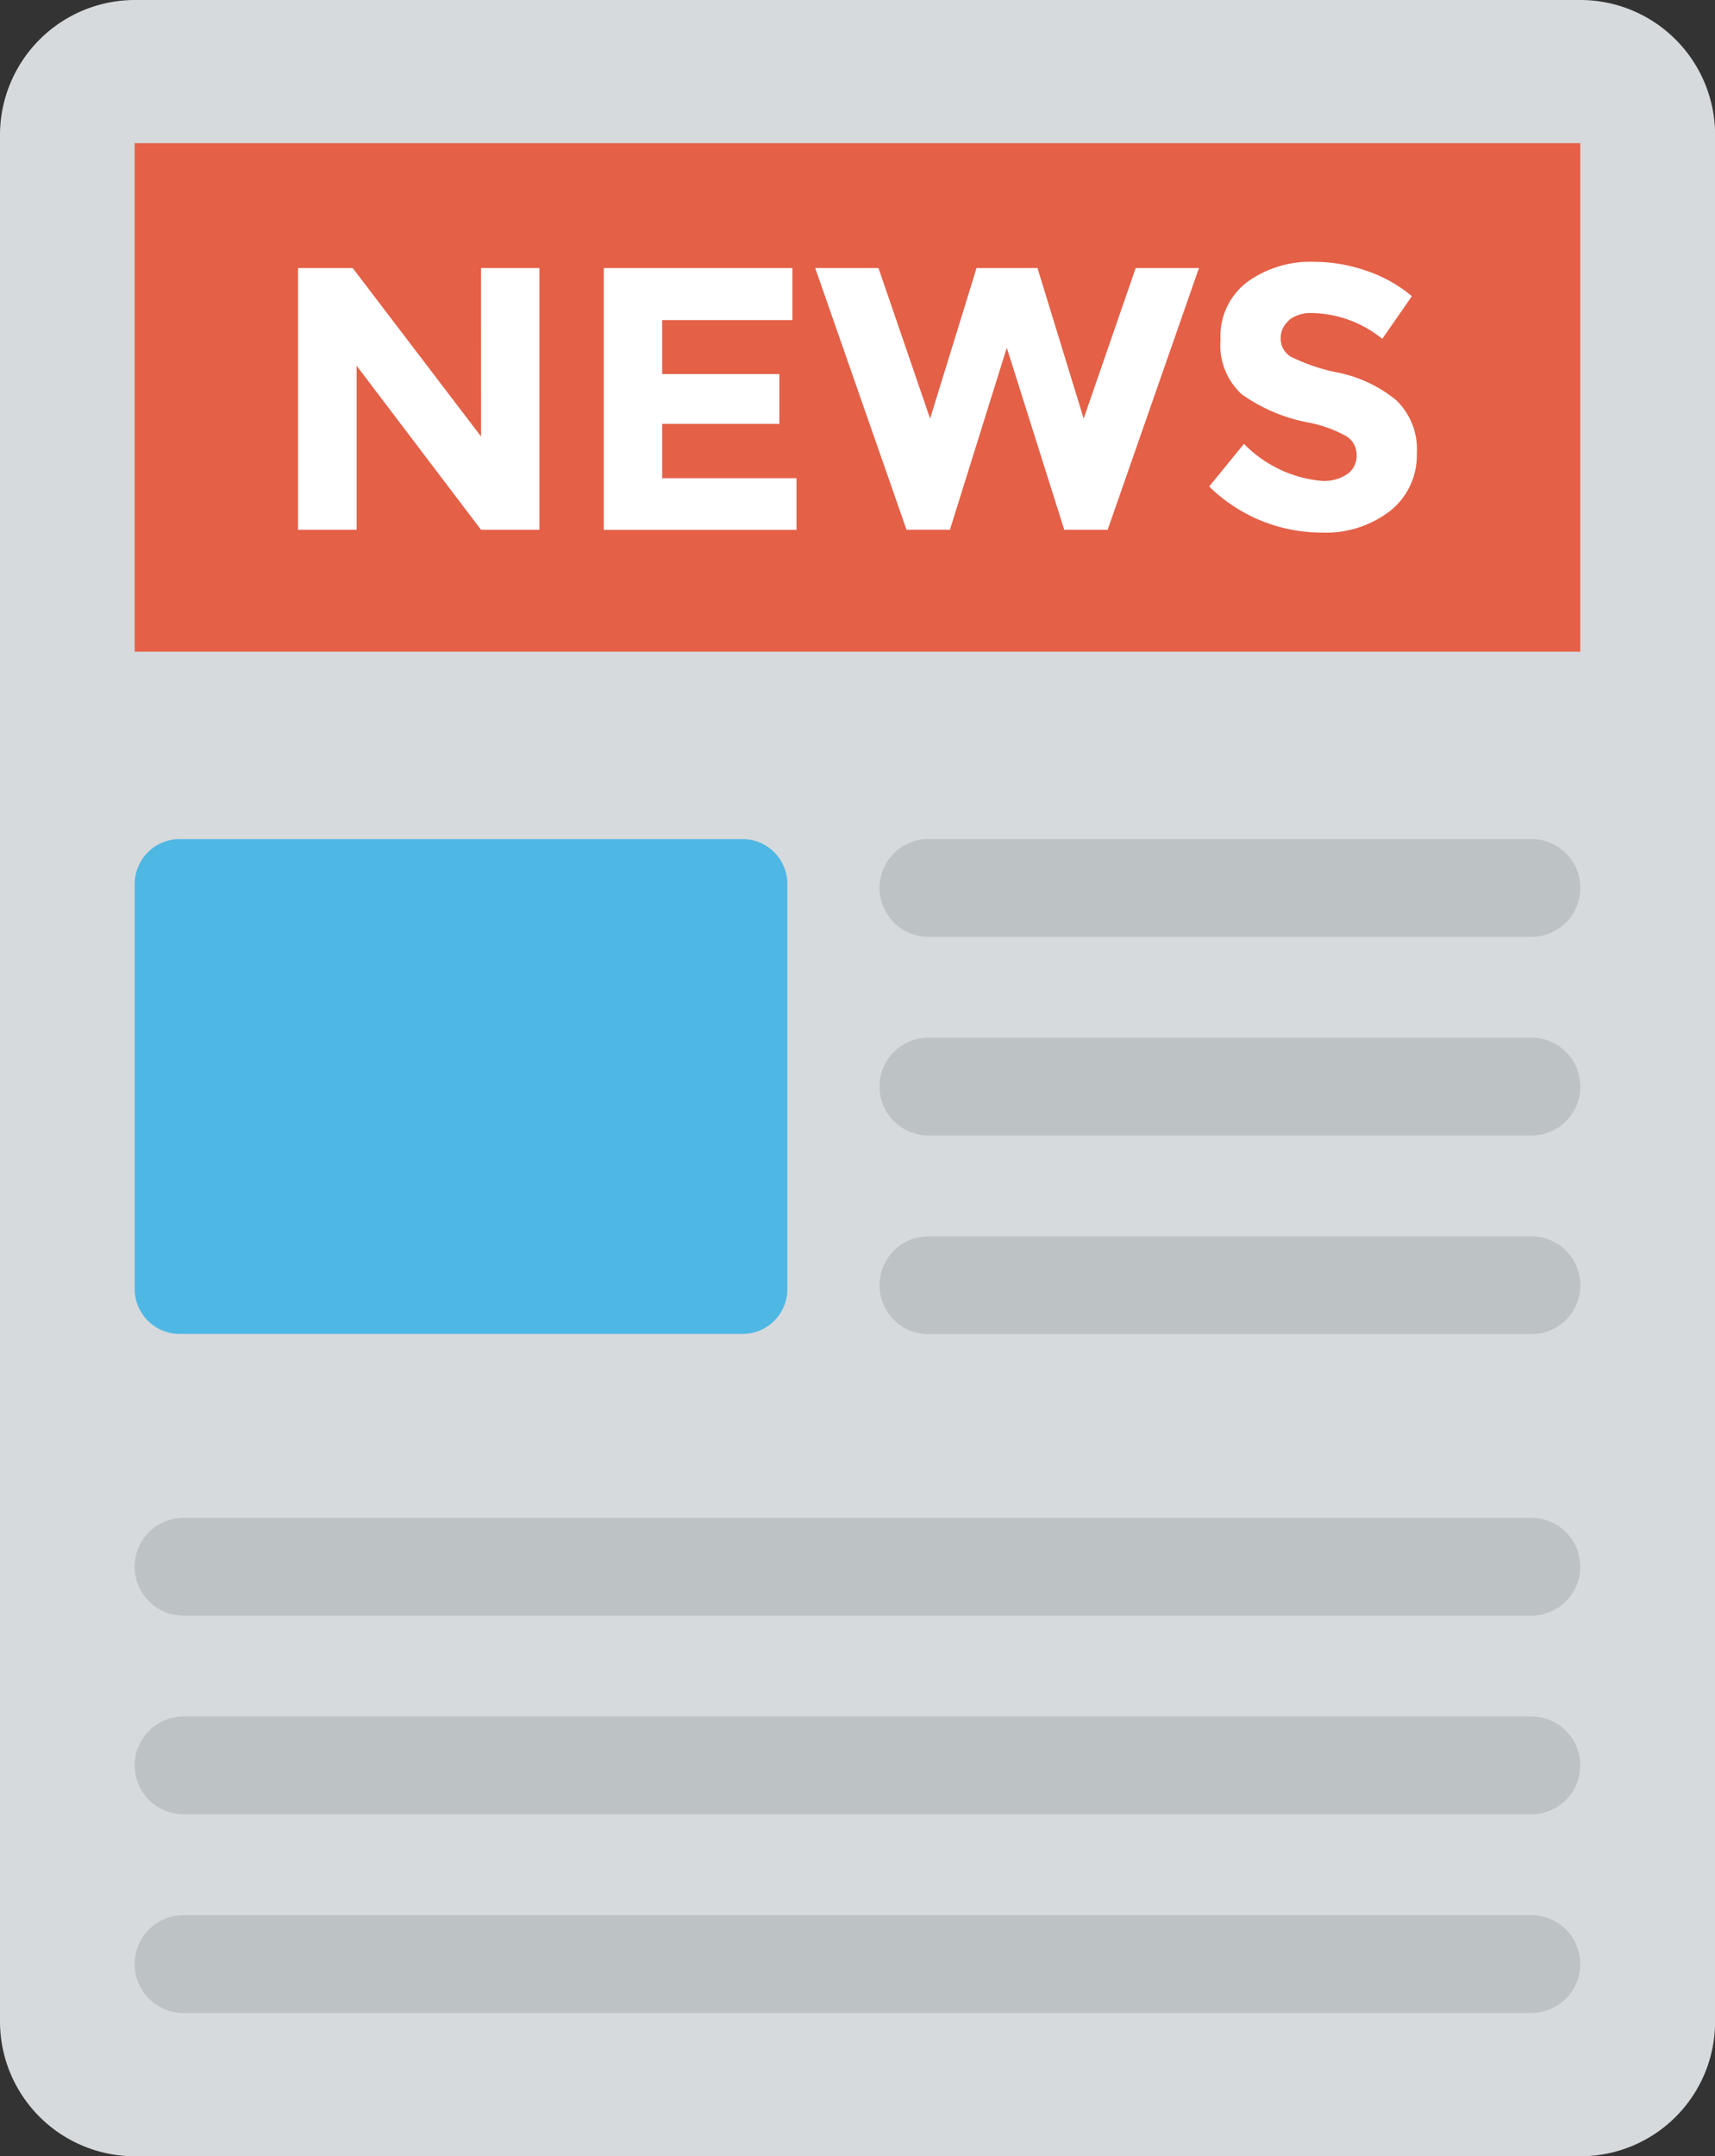 <svg xmlns="http://www.w3.org/2000/svg" width="38.598" height="48.5" viewBox="0 0 38.598 48.5"><rect x="0" y="0" width="38.598" height="48.5" fill="#333333" stroke="none"/><g transform="translate(-5.9 -1)"><path d="M44.5,4.031V46.468A3.027,3.027,0,0,1,41.466,49.5H8.931A3.034,3.034,0,0,1,5.9,46.468V4.031A3.04,3.04,0,0,1,8.931,1H41.466A3.034,3.034,0,0,1,44.5,4.031Z" transform="translate(0 0)" fill="#d7dadc"/><path d="M8.9,4.187H41.435V15.625H8.9Z" transform="translate(0.031 0.033)" fill="#e46047"/><path d="M23.589,20.69V29.8a1.007,1.007,0,0,1-1.01,1.01H9.908A1.013,1.013,0,0,1,8.9,29.8V20.69a1.013,1.013,0,0,1,1.01-1.01H22.579A1.007,1.007,0,0,1,23.589,20.69Z" transform="translate(0.031 0.194)" fill="#4fb7e4"/><g transform="translate(8.931 19.871)"><path d="M41.263,20.778a1.1,1.1,0,0,1-1.1,1.1H26.591a1.1,1.1,0,1,1,0-2.2h13.57A1.1,1.1,0,0,1,41.263,20.778Z" transform="translate(-8.727 -19.677)" fill="#bdc2c5"/><path d="M41.263,25.2a1.1,1.1,0,0,1-1.1,1.1H26.591a1.1,1.1,0,0,1,0-2.2h13.57A1.1,1.1,0,0,1,41.263,25.2Z" transform="translate(-8.727 -19.631)" fill="#bdc2c5"/><path d="M41.263,29.623a1.1,1.1,0,0,1-1.1,1.1H26.591a1.1,1.1,0,0,1,0-2.2h13.57A1.1,1.1,0,0,1,41.263,29.623Z" transform="translate(-8.727 -19.585)" fill="#bdc2c5"/><path d="M8.9,35.889a1.1,1.1,0,0,0,1.1,1.1H40.334a1.1,1.1,0,1,0,0-2.2H10a1.1,1.1,0,0,0-1.1,1.1Z" transform="translate(-8.9 -19.52)" fill="#bdc2c5"/><path d="M8.9,40.311a1.1,1.1,0,0,0,1.1,1.1H40.334a1.1,1.1,0,1,0,0-2.2H10a1.1,1.1,0,0,0-1.1,1.1Z" transform="translate(-8.9 -19.474)" fill="#bdc2c5"/><path d="M8.9,44.734a1.1,1.1,0,0,0,1.1,1.1H40.334a1.1,1.1,0,1,0,0-2.2H10a1.1,1.1,0,0,0-1.1,1.1Z" transform="translate(-8.9 -19.428)" fill="#bdc2c5"/></g><g transform="translate(12.608 6.894)"><path d="M16.657,6.967h1.314v5.887H16.657l-2.8-3.689v3.689H12.539V6.967h1.23l2.889,3.79Z" transform="translate(-12.539 -6.832)" fill="#fff"/><path d="M23.594,6.967V8.138H20.663V9.351H23.3v1.121H20.663v1.222h3.023v1.162H19.349V6.967Z" transform="translate(-12.468 -6.832)" fill="#fff"/><path d="M26.644,10.353l1.045-3.386h1.372L30.1,10.353l1.171-3.386h1.424l-2.055,5.887h-.977L28.37,8.76l-1.28,4.093h-.977L24.058,6.967h1.424Z" transform="translate(-12.419 -6.832)" fill="#fff"/><path d="M34.634,8.144a.508.508,0,0,0-.19.412.465.465,0,0,0,.231.408,4.227,4.227,0,0,0,1.069.358,3.015,3.015,0,0,1,1.3.619,1.527,1.527,0,0,1,.463,1.2,1.591,1.591,0,0,1-.593,1.284,2.368,2.368,0,0,1-1.562.493,3.618,3.618,0,0,1-2.518-1.036l.783-.96a2.788,2.788,0,0,0,1.76.834.925.925,0,0,0,.569-.156.5.5,0,0,0,.206-.421.489.489,0,0,0-.219-.421,2.869,2.869,0,0,0-.868-.316,3.777,3.777,0,0,1-1.5-.636,1.5,1.5,0,0,1-.476-1.23,1.527,1.527,0,0,1,.6-1.293,2.423,2.423,0,0,1,1.5-.455,3.626,3.626,0,0,1,1.179.2,3.143,3.143,0,0,1,1.028.573l-.666.96a2.589,2.589,0,0,0-1.583-.581.8.8,0,0,0-.516.157Z" transform="translate(-12.328 -6.833)" fill="#fff"/></g></g></svg>